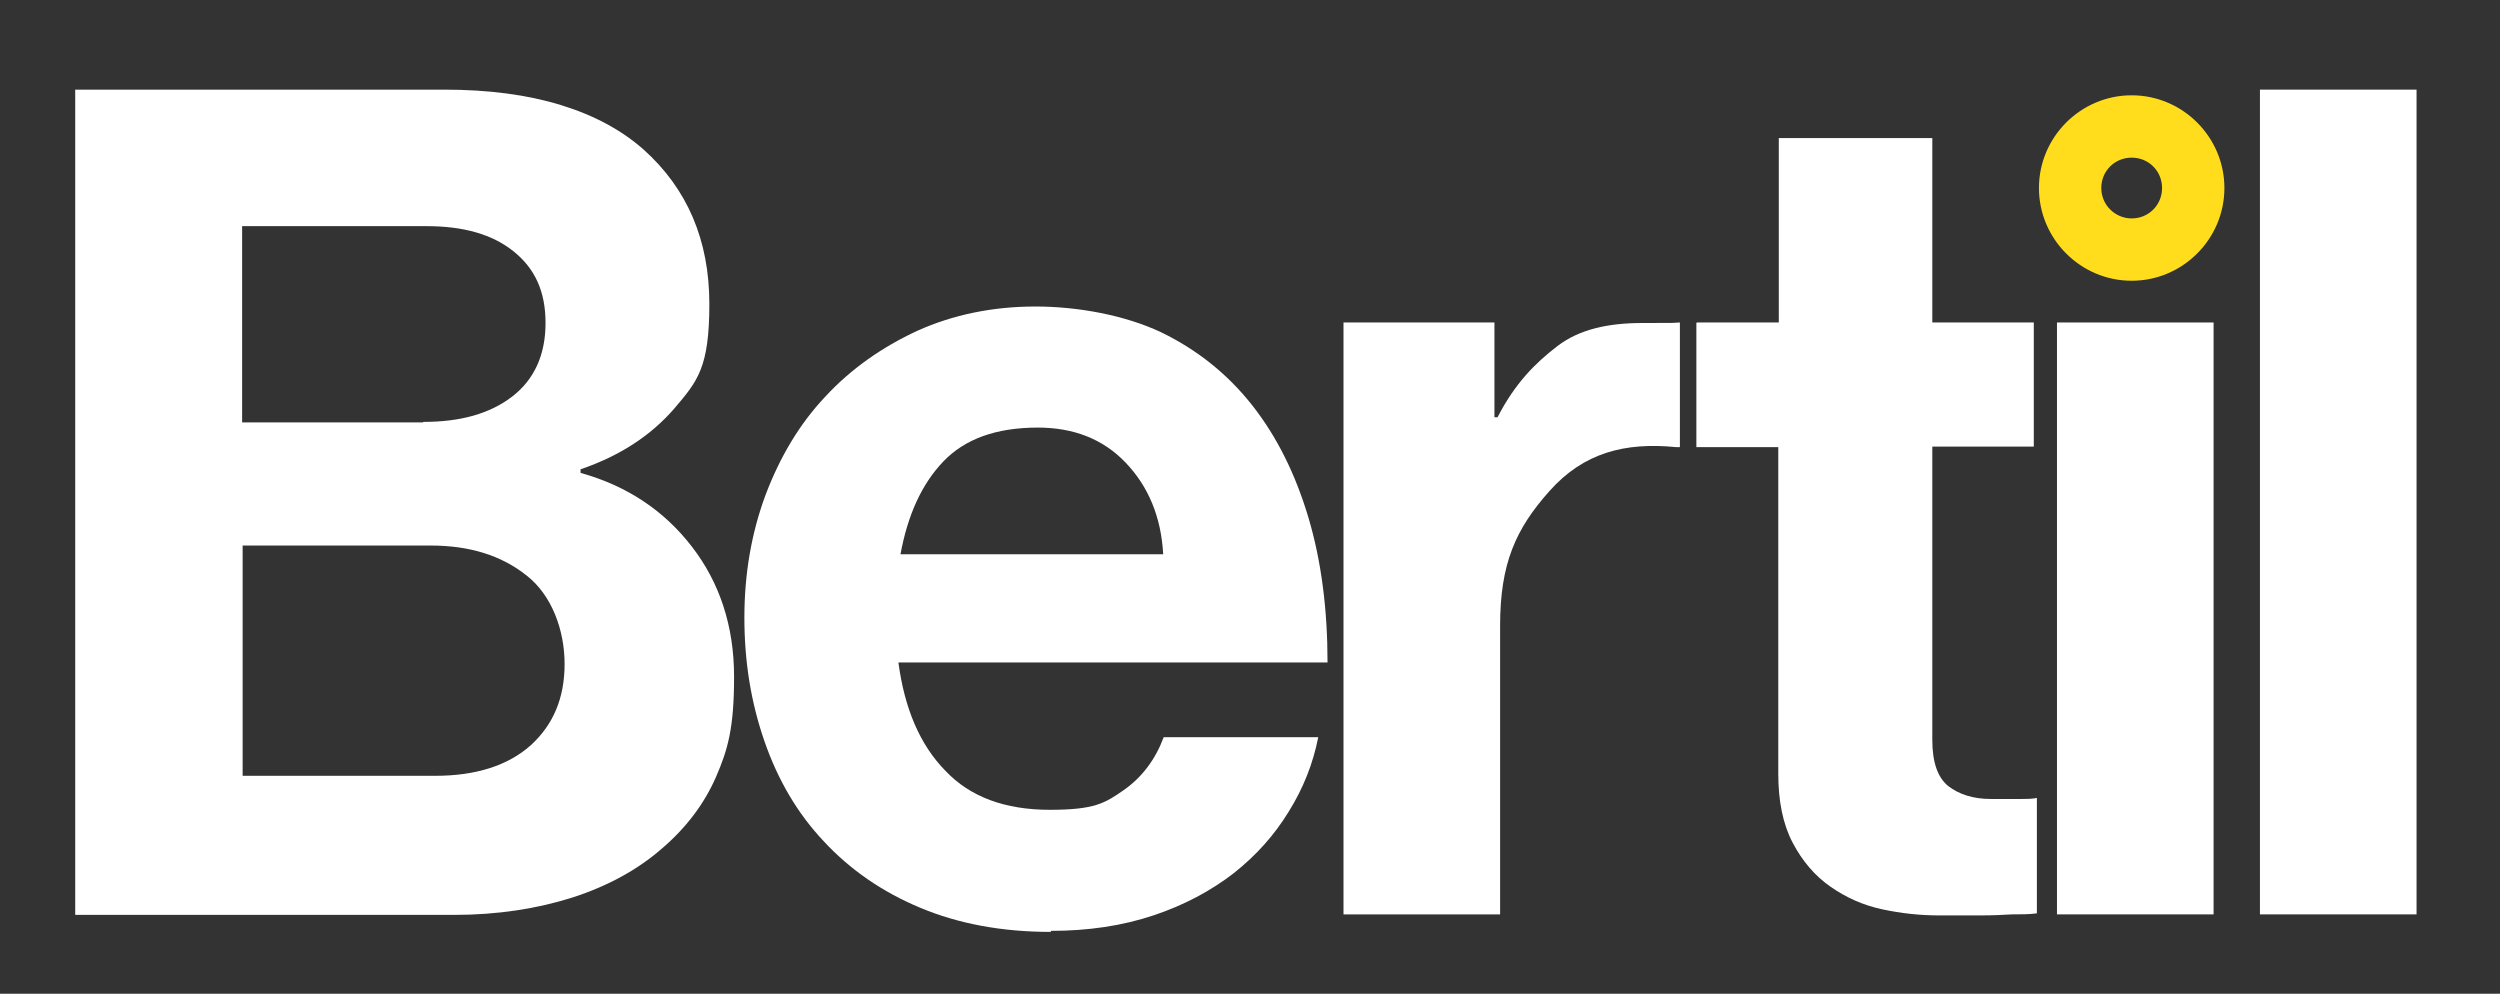 <svg xmlns="http://www.w3.org/2000/svg" id="Laag_1" viewBox="0 0 485.3 192.9"><rect x="0" y="0" width="485.3" height="192.9" fill="#333333" stroke="none"/><defs><style>      .st0 {        fill: #fff;      }      .st1 {        fill: #ffdd1c;      }    </style></defs><g><path class="st0" d="M14.6,17.4h71.6c8.7,0,16.2,1,22.7,3,6.5,2,11.8,4.9,16,8.6,8.5,7.6,12.8,17.6,12.8,30s-2.3,15-6.8,20.3c-4.6,5.3-10.6,9.2-18.2,11.8v.7c9,2.5,16.2,7.3,21.6,14.3,5.4,7,8.2,15.4,8.2,25.3s-1.2,14.1-3.5,19.4c-2.3,5.3-5.9,10-10.6,14-4.6,4-10.4,7.2-17.2,9.4-6.9,2.2-14.6,3.4-23.1,3.4H14.6V17.4ZM82.2,81.9c7.2,0,12.9-1.6,17.2-4.9,4.3-3.3,6.5-8.1,6.5-14.3s-2.1-10.6-6.2-13.9c-4.1-3.3-9.7-4.9-16.9-4.9h-35.8v38.1h35.1ZM47.1,150.6h37.4c7.9,0,14.1-2,18.5-5.9,4.4-4,6.6-9.2,6.6-15.8s-2.5-13.4-7.4-17.2c-4.9-3.9-11.1-5.8-18.6-5.8h-36.5v44.8Z"></path><path class="st0" d="M204,180.9c-9.6,0-18-1.6-25.4-4.7-7.4-3.1-13.6-7.4-18.7-12.9-5.1-5.4-8.9-11.9-11.5-19.4-2.6-7.5-3.9-15.4-3.9-24s1.4-16.5,4.1-23.8c2.8-7.4,6.6-13.8,11.6-19.1,5-5.4,11-9.6,17.9-12.8,6.9-3.1,14.6-4.7,22.9-4.7s17.4,1.7,24.4,5c7,3.4,12.9,8.1,17.7,14.2,4.8,6.1,8.4,13.4,10.9,21.8,2.5,8.4,3.7,17.8,3.7,28.1h-83.3c1.2,9,4.2,16,9.1,21,4.8,5.1,11.6,7.6,20.3,7.6s10.7-1.3,14.3-3.8c3.6-2.5,6.2-6,7.8-10.3h30c-1,5.1-2.9,9.9-5.7,14.4-2.8,4.6-6.3,8.5-10.7,12-4.4,3.4-9.6,6.2-15.6,8.2-6,2-12.6,3-19.9,3ZM201.5,83c-8.1,0-14.2,2.2-18.4,6.6-4.2,4.4-6.9,10.4-8.3,18h51c-.4-7.3-2.9-13.2-7.3-17.8-4.4-4.6-10.1-6.8-17.1-6.8Z"></path><path class="st0" d="M290,81h.7c3.4-6.6,7.3-10.5,11.6-13.8,4.3-3.3,9.9-4.5,16.6-4.5s5.3,0,7.2-.1v24.2h-.7c-10-1-18,1.1-24.6,8.5s-9.6,14.1-9.6,26.2v56h-30.4V62.6h29.3v18.4Z"></path><path class="st0" d="M329.4,62.6h15.9V26.8h29.8v35.8h19.7v24.1h-19.7v56.9c0,4.3,1,7.3,3.1,9,2.1,1.6,4.8,2.5,8.3,2.5h5.8c1,0,2.1,0,3.1-.2v22.4c-1.5.2-3.1.2-4.9.2-1.6.1-3.7.2-6,.2h-8.1c-3.7,0-7.4-.4-11.1-1.2-3.7-.8-7-2.3-10-4.4-3-2.1-5.4-4.9-7.3-8.5-1.9-3.6-2.8-8.1-2.8-13.4v-63.4h-15.9v-24.1Z"></path><path class="st0" d="M399.3,62.6h30.4v114.9h-30.4V62.6Z"></path><path class="st0" d="M438.7,17.4h30.4v160.1h-30.4V17.4Z"></path></g><path class="st1" d="M413.8,18.5c-9.9,0-18,8.1-18,18s8.1,18,18,18,18-8.1,18-18-8.1-18-18-18ZM413.8,42.4c-3.2,0-5.9-2.6-5.9-5.9s2.6-5.9,5.9-5.9,5.9,2.6,5.9,5.9-2.6,5.9-5.9,5.9Z"></path></svg>